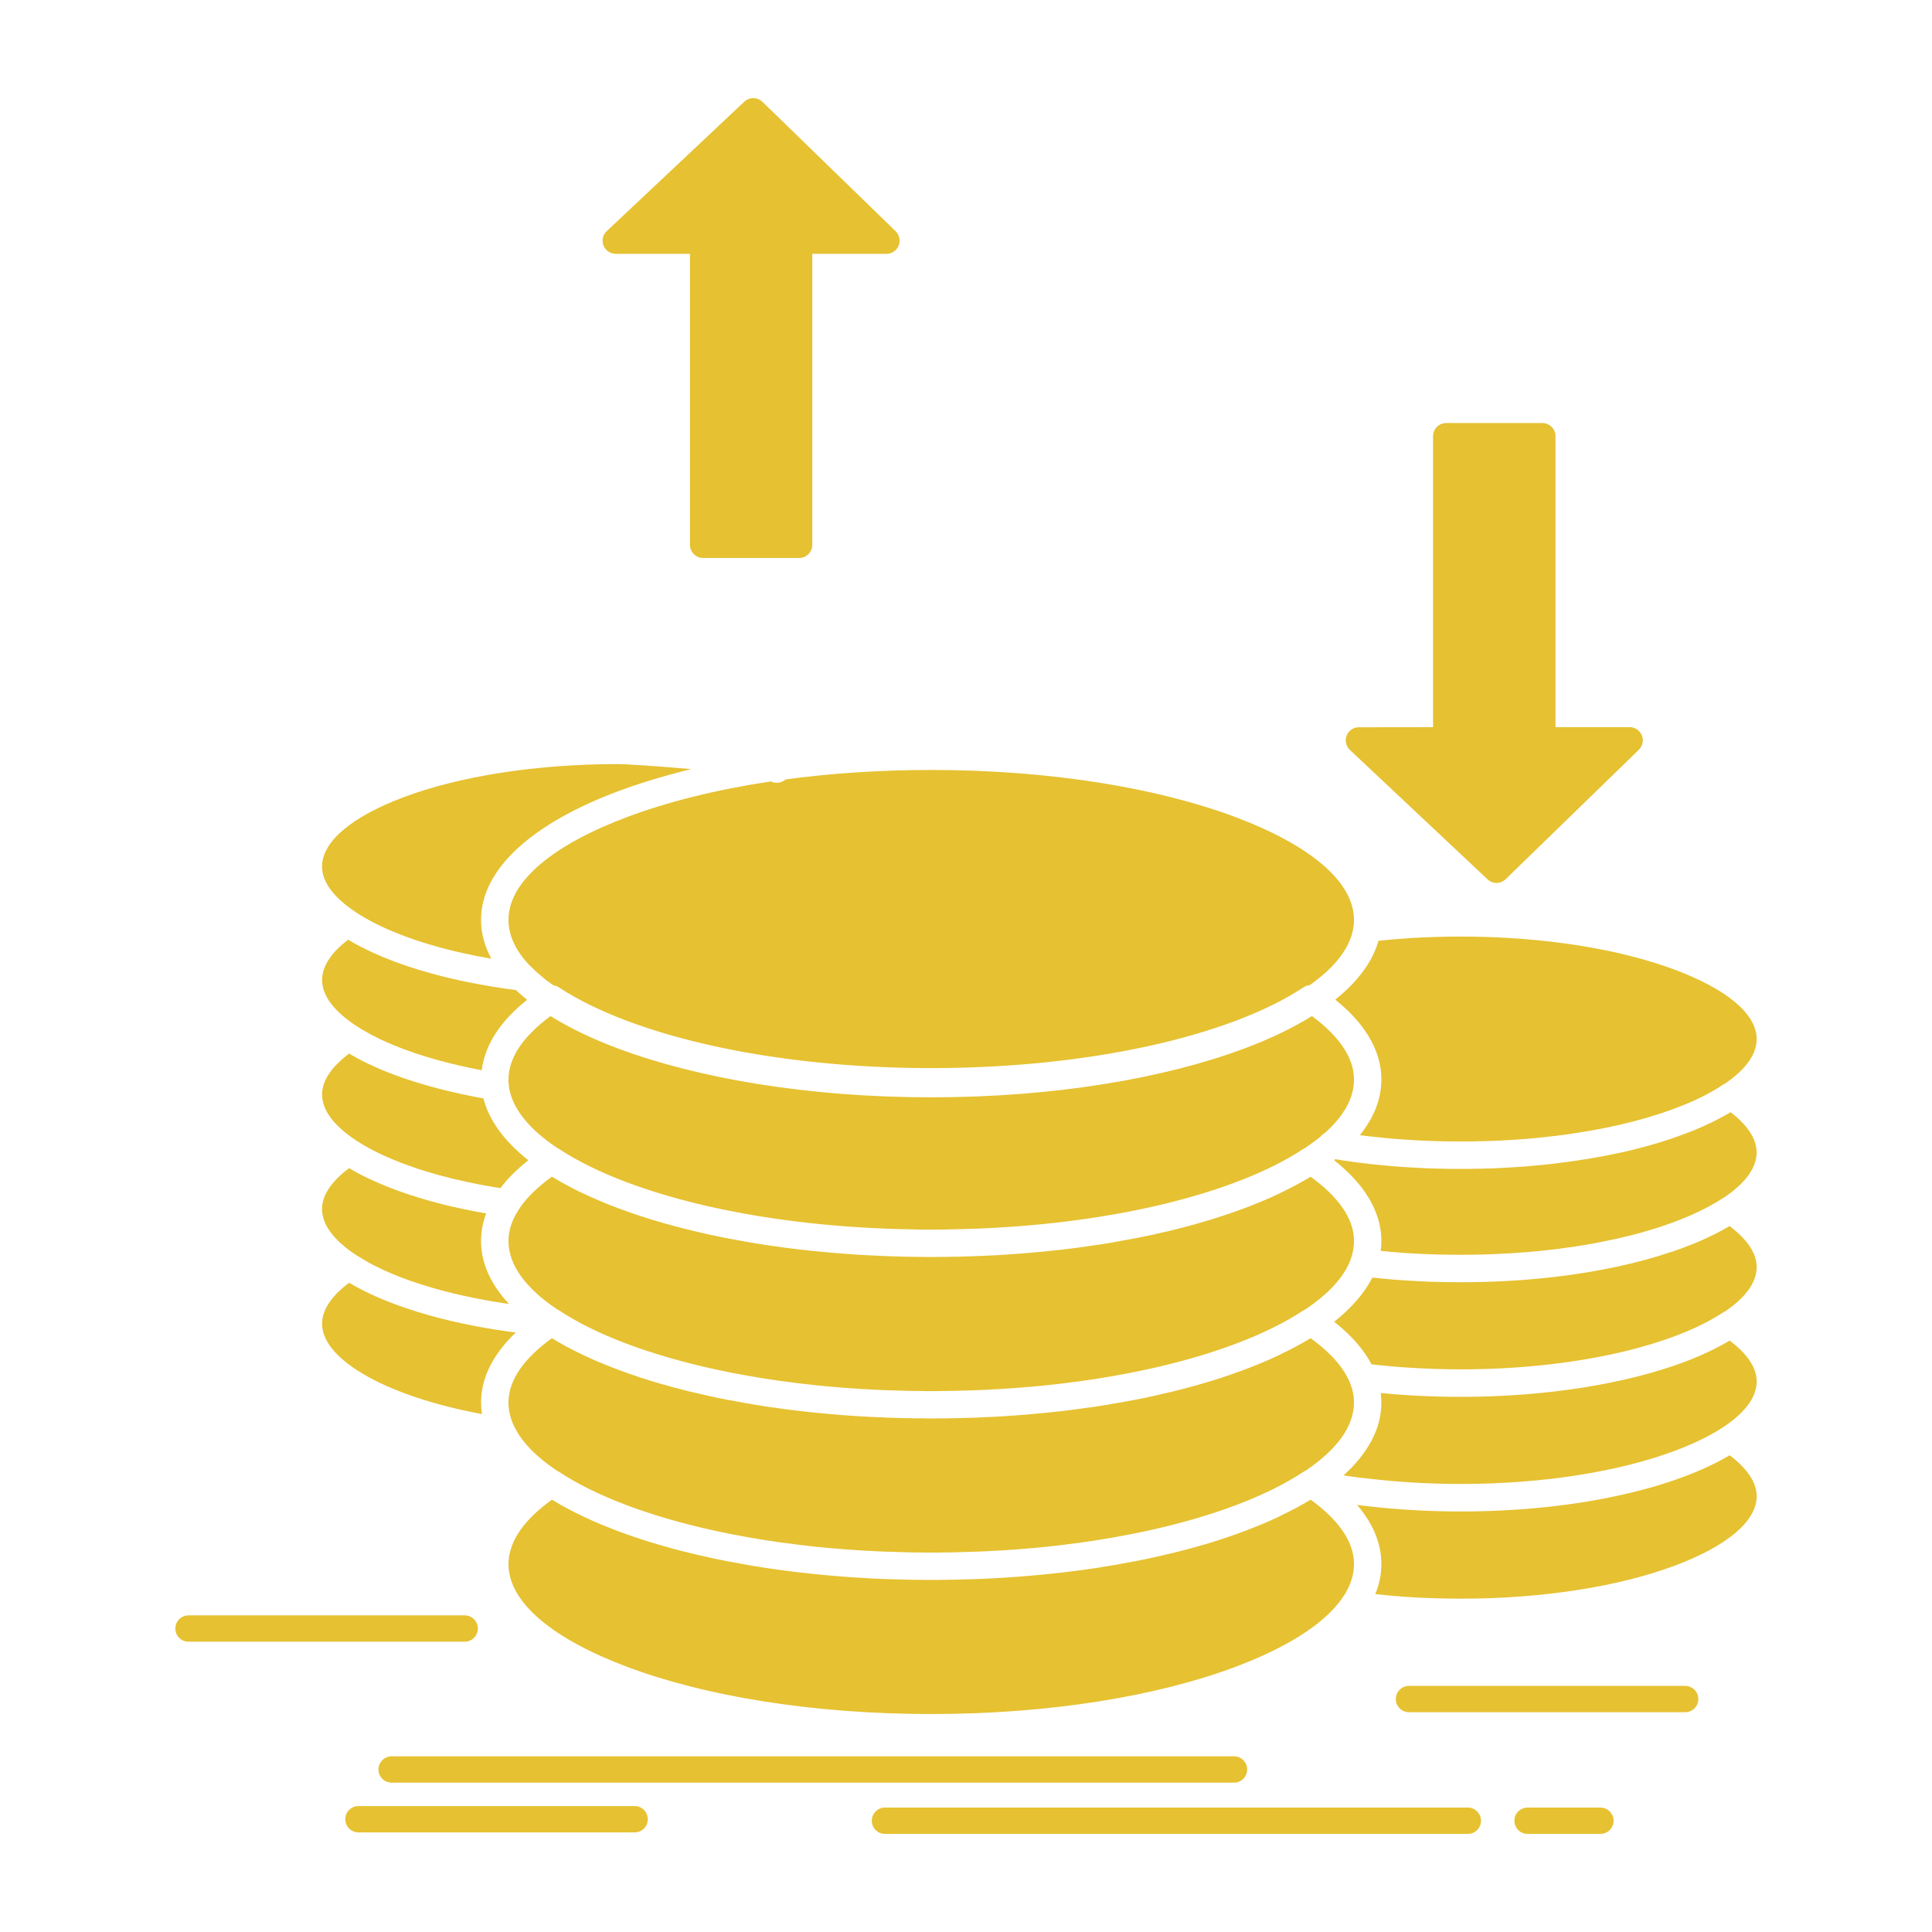 <svg height="512px" style="enable-background:new 0 0 512 512;" version="1.1" viewBox="0 0 512 512" width="512px" xml:space="preserve" xmlns="http://www.w3.org/2000/svg" xmlns:xlink="http://www.w3.org/1999/xlink"><g id="_x32_85_x2C__coins_x2C__finance_x2C__capital_x2C__gold_x2C__income"><g><path d="M135.995,377.411c0.142,0.255,0.256,0.511,0.371,0.766    c1.984,4.083,5.841,7.97,11.23,11.571c0.199,0.085,0.397,0.198,0.567,0.312c9.755,6.437,24.021,11.826,41.291,15.598    c5.729,1.248,11.797,2.325,18.122,3.204h0.142l3.488,0.455l0.34,0.056l0.567,0.058c1.758,0.198,3.546,0.425,5.361,0.596    l0.793,0.085h0.114l0.907,0.085l0.369,0.028l0.539,0.057l0.937,0.084l0.907,0.058l0.369,0.027l0.539,0.058l0.851,0.057    l0.084,0.028l0.937,0.057l0.369,0.028l0.539,0.028l0.851,0.057l0.084,0.028l0.937,0.057l0.396,0.028l0.539,0.029l0.879,0.056    h0.056l0.937,0.029l0.424,0.028l0.539,0.027l0.879,0.058h0.056l0.965,0.028l0.396,0.028l0.539,0.028l0.907,0.028h0.058    l0.963,0.028l0.426,0.028h0.511l0.935,0.028h0.028l0.965,0.028l0.453,0.028h0.511l0.936,0.028h0.03l0.963,0.028h0.482h0.511h0.963    l0,0l0.993,0.028h0.482h0.481h0.993h0.965h0.509h0.483l0.965-0.028h0.028h0.935h0.511h0.482l0.963-0.028h0.028l0.937-0.028h0.511    l0.453-0.028l0.965-0.028h0.028l0.935-0.028h0.51l0.455-0.028l0.935-0.028h0.057l0.909-0.028l0.538-0.028l0.425-0.028l0.936-0.028    h0.058l0.907-0.058l0.511-0.027l0.425-0.028l0.937-0.029h0.057l0.879-0.056l0.539-0.029l0.396-0.028l0.937-0.057l0.085-0.028    l0.851-0.057l0.539-0.028l0.396-0.028l0.907-0.057l0.086-0.028l0.851-0.057l0.539-0.058l0.368-0.027l0.936-0.058l0.086-0.028    l0.821-0.056l0.568-0.057l0.341-0.028l0.907-0.085h0.112l0.795-0.085l1.814-0.199h0.114l3.46-0.396l0.566-0.058l0.313-0.056    l3.517-0.455h0.112c6.354-0.879,12.394-1.956,18.151-3.204c17.242-3.771,31.537-9.161,41.264-15.598    c0.197-0.113,0.367-0.227,0.594-0.312c8.169-5.502,12.82-11.656,12.82-18.066c0-1.729-0.34-3.431-1.021-5.133l-0.027-0.084    l-0.029-0.029v-0.057l-0.057-0.085l0,0l-0.028-0.057v-0.028c-0.511-1.162-1.163-2.354-1.984-3.517    c-1.958-2.779-4.767-5.474-8.339-8.054c-2.354,1.418-4.906,2.807-7.658,4.111l-0.281,0.143l-0.567,0.283l-0.058,0.028    l-0.511,0.255l-0.425,0.17l-0.17,0.086l-0.596,0.255l-0.199,0.114l-0.396,0.17l-0.567,0.255h-0.028l-0.596,0.255l-0.341,0.17    l-0.255,0.086l-0.625,0.255l-0.111,0.057l-0.511,0.198l-0.511,0.228l-0.737,0.283l-0.284,0.114l-0.368,0.141l-0.625,0.256h-0.028    l-0.623,0.227l-0.426,0.17l-0.227,0.086l-0.652,0.255l-0.113,0.028l-0.538,0.198l-0.482,0.171l-0.171,0.057l-0.879,0.312    l-0.482,0.17l-0.539,0.198l-0.142,0.029l-0.681,0.227l-0.227,0.085l-1.078,0.368l-0.056,0.029    c-4.169,1.332-8.565,2.58-13.217,3.715l-0.312,0.057c-1.446,0.34-2.893,0.681-4.366,1.021l-1.646,0.34l-0.056,0.028l-2.411,0.481    l-0.112,0.029l-0.739,0.142l-0.511,0.085c-2.353,0.453-4.735,0.879-7.146,1.275l-0.624,0.086l-0.255,0.057l-0.879,0.142    l-0.17,0.028l-2.468,0.369h-0.2c-1.786,0.255-3.601,0.51-5.415,0.736l-0.681,0.086l-0.709,0.085l-3.885,0.425l-0.284,0.029    l-0.653,0.057l-0.736,0.085h-0.198l-0.907,0.085l-0.313,0.028l-1.418,0.142h-0.17l-0.936,0.085l-0.313,0.028l-0.624,0.057    L270.421,375l-0.142,0.029l-0.966,0.056l-0.34,0.028l-0.623,0.057l-0.823,0.029l-0.112,0.028l-0.965,0.057l-0.368,0.028    l-0.595,0.028l-0.852,0.057h-0.114l-0.963,0.057l-0.37,0.028l-0.595,0.028l-0.88,0.028h-0.084l-0.993,0.057l-0.396,0.029h-0.568    l-0.907,0.057h-0.085l-0.965,0.027l-0.425,0.028h-0.566l-0.937,0.028h-0.028l-0.993,0.029l-0.453,0.027h-0.539l-0.965,0.029    h-0.028h-0.993l-0.48,0.028h-0.511h-0.993l0,0h-1.021l-0.48,0.028h-0.511h-0.993h-1.021h-0.511l-0.48-0.028h-0.993h-0.028h-0.965    h-0.539l-0.482-0.028h-0.991h-0.028l-0.965-0.029h-0.539l-0.455-0.027l-0.963-0.029h-0.056l-0.937-0.028h-0.567l-0.425-0.028    l-0.965-0.027h-0.084l-0.909-0.057h-0.566l-0.396-0.029l-0.965-0.057h-0.112l-0.879-0.028l-0.566-0.028l-0.398-0.028l-0.963-0.057    h-0.114l-0.851-0.057l-0.595-0.028l-0.369-0.028l-0.965-0.057l-0.112-0.028l-0.823-0.029l-0.625-0.057l-0.339-0.028l-0.937-0.056    L223.173,375l-0.821-0.057l-0.625-0.057l-0.313-0.028l-0.935-0.085h-0.17l-1.417-0.142l-0.285-0.028l-0.935-0.085h-0.17    l-0.765-0.085l-0.653-0.057l-0.284-0.029l-3.885-0.425l-0.709-0.085l-0.653-0.086l-1.162-0.141l-0.226-0.029l-1.362-0.17    l-0.198-0.028l-2.497-0.368h-0.17l-2.495-0.369l-0.17-0.028l-0.879-0.142l-0.254-0.057l-0.597-0.086l-0.737-0.113    c-2.155-0.368-4.31-0.766-6.438-1.162l-0.509-0.085l-0.739-0.142l-0.084-0.029l-2.411-0.481l-0.084-0.028l-1.618-0.34    c-1.502-0.341-2.948-0.682-4.396-1.021l-0.311-0.057c-1.788-0.454-3.575-0.908-5.305-1.361l-0.227-0.086    c-1.532-0.396-3.006-0.85-4.48-1.275l-0.37-0.113l-0.709-0.227h-0.028l-0.681-0.228l-0.396-0.114l-0.313-0.112l-0.681-0.198    l-0.084-0.029l-0.625-0.198l-0.424-0.17l-0.255-0.085l-0.681-0.227l-0.142-0.029l-0.539-0.198l-0.483-0.17l-0.198-0.057    l-0.653-0.255l-0.17-0.057l-0.511-0.171l-0.511-0.198l-0.14-0.028l-0.653-0.255l-0.227-0.086l-0.426-0.17l-0.595-0.227h-0.058    l-0.623-0.256l-0.368-0.141l-0.256-0.114l-0.651-0.255l-0.114-0.028l-0.511-0.228l-0.482-0.198l-0.142-0.057l-0.595-0.255    l-0.254-0.086l-0.369-0.17l-0.597-0.255h-0.028l-0.567-0.255l-0.398-0.17l-0.198-0.114l-0.595-0.255l-0.142-0.086l-0.425-0.17    l-0.511-0.255l-0.086-0.028c-3.062-1.446-5.897-2.949-8.479-4.537c-3.573,2.58-6.41,5.274-8.367,8.054    c-2.041,2.921-3.148,5.927-3.148,8.989C134.748,373.639,135.174,375.539,135.995,377.411 M136.676,353.135l-0.369-0.057    l-0.227-0.028l-0.17-0.028l-0.369-0.028l-0.313-0.057h-0.056l-0.396-0.057l-0.37-0.057h-0.028l-0.34-0.057l-0.396-0.058h-0.084    l-0.285-0.057l-0.368-0.057l-0.198-0.027l-0.17-0.029l-0.396-0.057l-0.256-0.027l-0.114-0.029l-0.369-0.057l-0.34-0.057h-0.028    l-0.368-0.057l-0.369-0.057l-0.056-0.028l-0.313-0.028l-0.368-0.085h-0.143L129.19,352l-0.34-0.057l-0.228-0.027l-0.141-0.028    l-0.369-0.058l-0.312-0.057l-0.058-0.028l-0.369-0.057l-0.34-0.056l-0.028-0.029l-0.341-0.057l-0.368-0.057l-0.084-0.028    l-0.256-0.057l-0.369-0.057l-0.17-0.028l-0.198-0.029l-0.34-0.084l-0.254-0.057h-0.114l-0.34-0.086l-0.34-0.057l0,0l-0.369-0.084    l-0.34-0.086h-0.056l-0.313-0.057l-0.34-0.085l-0.114-0.028l-0.227-0.029l-0.567-0.141l-0.114-0.028l-0.369-0.058l-0.254-0.084    h-0.086l-0.34-0.086L120,350.157l0,0l-0.34-0.057l-0.34-0.085l-0.084-0.028l-0.254-0.057l-0.341-0.085l-0.142-0.028l-0.17-0.058    l-1.021-0.254l-0.284-0.058h-0.028l-0.991-0.255l-0.34-0.086l-0.114-0.057l-0.198-0.057l-0.34-0.084l-0.17-0.029l-0.795-0.227    l-0.651-0.17l-0.142-0.057l-1.164-0.341l-0.084-0.028l-2.071-0.624l-0.142-0.057l-1.872-0.595l0,0l-0.651-0.228l-0.086-0.028    l-1.446-0.51l-0.34-0.114l-0.056-0.028l-0.313-0.113l-0.312-0.113l-0.028-0.028l-0.369-0.114l-0.226-0.113l-0.114-0.027    l-0.34-0.143l-0.17-0.057l-0.198-0.057l-0.34-0.142l-0.084-0.057l-0.256-0.085l-0.34-0.143l0,0l-0.34-0.142l-0.283-0.113h-0.03    l-0.34-0.142l-0.198-0.085l-0.141-0.058l-0.313-0.141l-0.34-0.143l-0.312-0.142l-0.084-0.028l-0.256-0.113l-0.312-0.143l0,0    l-0.311-0.141l-0.256-0.114l-0.056-0.028l-0.34-0.17l-0.17-0.057l-0.142-0.085l-0.313-0.142l-0.112-0.057l-0.17-0.086    l-0.313-0.142l-0.114-0.056l-0.198-0.114l-0.312-0.142l-0.056-0.029l-0.227-0.112l-0.313-0.171h-0.028l-0.256-0.142l-0.282-0.142    l0,0l-0.285-0.17l-0.254-0.113l-0.058-0.029l-0.283-0.17l-0.198-0.113l-0.086-0.028l-0.284-0.17l-0.17-0.085l-0.112-0.057    l-0.256-0.17l-0.17-0.086l-0.112-0.057l-0.284-0.17l-0.112-0.057l-0.142-0.085c-2.185,1.616-3.915,3.317-5.135,5.048    c-1.332,1.9-2.041,3.857-2.041,5.785c0,4.935,4.452,9.756,12.053,14.01c7.544,4.197,18.007,7.656,30.315,9.954    c-0.143-0.993-0.227-2.014-0.227-3.063c0-4.594,1.56-8.989,4.481-13.158C133.273,356.68,134.862,354.865,136.676,353.135z     M102.021,314.227c-2.779-1.135-5.333-2.326-7.686-3.603l-1.814-1.049c-2.185,1.616-3.915,3.317-5.135,5.048    c-1.332,1.9-2.041,3.828-2.041,5.785c0,4.169,3.176,8.281,8.735,11.996l0.056,0.028l0.226,0.142    c1.021,0.652,2.099,1.305,3.234,1.957l0.112,0.057l0.17,0.086l0.256,0.141l0.056,0.029l0.284,0.142l0.084,0.057l0.198,0.113    l0.229,0.113l0.084,0.028l0.284,0.17l0.056,0.029l0.254,0.113l0.2,0.085l0.112,0.057l0.313,0.17h0.028l0.284,0.142l0.17,0.086    l0.142,0.056l0.311,0.171l0,0l0.34,0.142l0.198,0.085l0.114,0.057l0.313,0.143l0.112,0.056l0.228,0.085l0.283,0.143l0.058,0.027    l0.311,0.143l0.2,0.057l0.14,0.086l0.341,0.141l0.058,0.028l0.283,0.114l0.284,0.113l0.056,0.027l0.34,0.143l0.142,0.057    l0.227,0.085l0.34,0.142h0.028l0.341,0.143l0.228,0.084l0.112,0.029l0.369,0.142l0.086,0.057l0.282,0.085l0.313,0.113l0.028,0.028    l0.371,0.142l0.198,0.057l0.17,0.057l0.369,0.143l0.056,0.028l0.313,0.113l0.312,0.085l0.084,0.028l0.369,0.142l0.142,0.057    l0.226,0.057l0.398,0.143l0,0l0.396,0.113l0.227,0.085l0.142,0.057l0.396,0.114l0.086,0.027l0.311,0.113l0.34,0.086l0.058,0.027    l0.396,0.114l0.198,0.085l0.595,0.17h0.03l0.368,0.113l0.283,0.086l0.114,0.027l0.424,0.143l0.142,0.028l0.653,0.198l0,0    l0.425,0.113l0.256,0.057l0.028,0.028l0.254,0.057l0.284,0.085l0.114,0.029l0.142,0.028l0.283,0.085l0.256,0.057l0.028,0.028    l0.539,0.142l0.112,0.028l0.17,0.028l0.256,0.085l0.285,0.057l0,0l0.282,0.057l0.284,0.085l0.112,0.029l0.17,0.027l0.284,0.086    l0.254,0.057h0.03l0.283,0.085l0.284,0.057l0.112,0.028l0.17,0.029l0.284,0.084l0.256,0.057h0.028l0.283,0.057l0.284,0.086h0.142    l0.17,0.057l0.539,0.113h0.028l0.595,0.142l0.114,0.028l0.17,0.028l0.284,0.057l0.282,0.057h0.028l0.284,0.085l0.313,0.057    l0.112,0.029l0.17,0.027l0.285,0.057l0.284,0.057h0.028l0.313,0.057l0.283,0.058l0.114,0.028l0.198,0.028l0.284,0.057l0.283,0.057    h0.028l0.312,0.057l0.313,0.057l0.114,0.028l0.169,0.028l0.312,0.058l0.284,0.057h0.028l0.313,0.057l0.312,0.057l0.112,0.027    l0.198,0.029l0.284,0.057l0.285,0.028h0.028l0.313,0.057l0.311,0.057l0.114,0.028l0.198,0.028l0.312,0.057l0.283,0.028h0.03    l0.311,0.057l0.34,0.057l0.114,0.029l0.198,0.027l0.313,0.029l0.254,0.057h0.058l0.311,0.057l0.313,0.027l0.114,0.029l0.226,0.028    c-4.792-5.134-7.401-10.749-7.401-16.676c0-2.495,0.455-4.935,1.362-7.316l-0.228-0.028l-0.112-0.028l-0.341-0.058l-0.284-0.027    l-0.028-0.029l-0.341-0.057l-0.34-0.057l0,0l-0.34-0.057l-0.311-0.085h-0.086l-0.254-0.057l-0.313-0.057l-0.142-0.028    l-0.511-0.085l-0.198-0.057l-0.142-0.028l-0.567-0.086l-0.086-0.027l-0.311-0.086l-0.284-0.057h-0.056l-0.313-0.057l-0.312-0.085    h-0.028l-0.625-0.113l-0.056-0.028l-0.254-0.057l-0.313-0.057l-0.142-0.029l-0.17-0.057l-0.34-0.057l-0.17-0.057l-0.142-0.027    l-0.311-0.057l-0.228-0.058l-0.084-0.028l-0.313-0.057l-0.625-0.142l-0.311-0.085h-0.028l-1.504-0.369l-0.313-0.085l-1.191-0.312    l-0.282-0.086h-0.028l-0.284-0.084l-0.313-0.086h-0.028l-0.567-0.142l-0.086-0.028l-0.198-0.057l-0.313-0.085l-0.112-0.028    l-0.17-0.057l-0.597-0.17l-0.283-0.086l-0.226-0.057l-0.058-0.028l-0.283-0.085l-0.284-0.085l0,0l-0.284-0.085l-0.283-0.086    h-0.058l-0.254-0.084l-0.254-0.085l-0.114-0.028l-0.198-0.057l-0.256-0.086l-0.142-0.057l-0.14-0.057l-0.285-0.085l-0.17-0.057    l-0.114-0.028l-0.311-0.086l-0.198-0.056l-0.086-0.057l-0.313-0.085l-0.198-0.086l-0.084-0.027l-0.284-0.086l-0.227-0.085    l-0.086-0.028l-0.283-0.085l-0.2-0.085l-0.084-0.028l-0.313-0.085l-0.198-0.086l-0.084-0.027l-0.284-0.113l-0.198-0.057    l-0.086-0.029l-0.282-0.113l-0.198-0.085l-0.086-0.028l-0.283-0.085l-0.2-0.085l-0.084-0.029l-0.284-0.113l-1.105-0.425    l-0.198-0.085l-0.086-0.029l-0.255-0.113l-0.226-0.057l-0.058-0.027L102.021,314.227z M183.158,203.822    c-8.875-0.795-17.469-1.333-19.369-1.333c-22.234,0-42.312,3.347-56.776,8.763c-13.385,5.02-21.666,11.57-21.666,18.406    c0,4.14,3.176,8.225,8.735,11.939l0.056,0.057l0.056,0.057l0.17,0.085l0.17,0.112l0.058,0.029l0.227,0.142l0.056,0.057    c1.248,0.794,2.637,1.589,4.113,2.354c4.31,2.211,9.442,4.225,15.257,5.927l0.254,0.085h0.056l0.625,0.17l0.084,0.029l0.256,0.084    l0.254,0.057l0.028,0.029l0.228,0.057l0.255,0.057l0.142,0.057l0.114,0.028l0.254,0.057l0.256,0.085h0.028l0.254,0.057    l0.795,0.227l0.226,0.057h0.028l0.256,0.057l0.821,0.199l0.17,0.057l0.086,0.028l0.282,0.057l0.256,0.057l0.028,0.028l0.254,0.057    l0.256,0.057l0.17,0.029l0.112,0.027l0.284,0.086l0.256,0.057l0,0l0.283,0.057l0.284,0.057l0.112,0.027l0.17,0.029l0.256,0.085    l0.227,0.028l0.056,0.028l0.284,0.058l0.284,0.057l0.056,0.027l0.226,0.028l0.285,0.057l0.17,0.058h0.114l0.282,0.057l0.285,0.084    l0,0l0.282,0.057l0.284,0.057l0.143,0.029l0.142,0.028l0.282,0.057l0.256,0.057h0.028l0.283,0.058l0.284,0.056h0.114l0.198,0.028    l0.282,0.057l0.229,0.057h0.056l0.284,0.057l0.312,0.057l0.057,0.029l0.226,0.027l0.284,0.057l0.198,0.029l0.114,0.028    l0.283,0.057l0.284,0.028l0.028,0.028l0.284,0.028c-1.788-3.289-2.723-6.721-2.723-10.266c0-13.642,13.868-25.666,36.244-34.061    C169.63,207.509,176.153,205.553,183.158,203.822z M383.264,112.107h25.467c1.929,0,3.489,1.56,3.489,3.488v77.109h19.652    c1.929,0,3.489,1.588,3.489,3.488c0,1.078-0.483,2.014-1.22,2.666l-35.138,34.145c-1.333,1.305-3.46,1.305-4.793,0.029    l-36.471-34.287c-1.391-1.334-1.475-3.518-0.141-4.936c0.679-0.709,1.588-1.077,2.523-1.077l19.652-0.028v-77.109    C379.775,113.667,381.336,112.107,383.264,112.107z M211.772,147.869h-25.438c-1.929,0-3.487-1.561-3.487-3.488V67.271h-19.683    c-0.907-0.029-1.842-0.369-2.523-1.106c-1.304-1.39-1.248-3.602,0.142-4.906l36.471-34.315c1.332-1.275,3.459-1.248,4.792,0.029    l35.137,34.145c0.737,0.652,1.219,1.616,1.219,2.666c0,1.928-1.56,3.488-3.488,3.488h-19.653v77.109    C215.261,146.309,213.701,147.869,211.772,147.869z M355.671,277.104c-1.9-2.694-4.596-5.332-7.999-7.828    c-5.076,3.148-11.06,6.041-17.838,8.564c-21.326,7.998-50.707,12.961-83.037,12.961c-32.358,0-61.739-4.963-83.065-12.961    c-6.778-2.523-12.762-5.416-17.838-8.564c-3.375,2.496-6.098,5.134-7.999,7.828c-2.041,2.921-3.148,5.927-3.148,8.99    c0,0.453,0.03,0.907,0.086,1.332v0.057v0.029v0.027v0.057l0,0v0.086c0.709,5.842,5.247,11.457,12.791,16.505    c0.198,0.085,0.425,0.198,0.595,0.341c9.729,6.381,23.993,11.77,41.207,15.541c15.512,3.375,33.379,5.445,52.465,5.729    l0.482,0.028h0.511l1.957,0.028h0.482h0.481h0.993h0.965h0.509h0.483l1.928-0.028h0.511l0.482-0.028    c19.086-0.283,36.952-2.354,52.465-5.729c17.242-3.771,31.537-9.16,41.264-15.598c0.197-0.114,0.367-0.228,0.566-0.313    c1.476-0.992,2.836-1.984,4.085-3.034l0.056-0.057l0,0l0.057-0.058v-0.027l0.058-0.057l0,0l0.056-0.057l0,0l0.057-0.057l0,0    l0.086-0.058v-0.028l0.057-0.028v-0.028l0.056-0.028v-0.028l0.058-0.029v-0.027l0.085-0.028V300.5l0.056-0.028l0,0l0.086-0.057    l0,0l0.057-0.058l0,0l0.086-0.027v-0.029l0.057-0.027l0,0l0.086-0.057l0,0h0.027c4.963-4.425,7.686-9.189,7.686-14.123    C358.818,283.03,357.74,280.024,355.671,277.104z M146.631,261.108c0.567,0.085,1.105,0.284,1.588,0.624    c9.729,6.381,23.993,11.77,41.207,15.541c16.817,3.658,36.415,5.785,57.372,5.785c20.928,0,40.526-2.127,57.343-5.785    c17.242-3.771,31.537-9.16,41.264-15.598c0.51-0.34,1.105-0.539,1.674-0.596c6.721-4.736,10.804-9.954,11.599-15.371l0,0l0,0    l0.028-0.198v-0.085l0.027-0.085c0.057-0.511,0.086-1.021,0.086-1.56c0-10.295-12.053-19.994-31.508-27.282    c-20.532-7.686-49.005-12.45-80.513-12.45c-13.556,0-26.516,0.879-38.542,2.496c-0.254,0.198-0.539,0.396-0.849,0.539    c-1.021,0.51-2.185,0.482-3.12,0c-14.378,2.154-27.283,5.388-38.031,9.415c-19.455,7.288-31.508,16.987-31.508,27.282    c0,4.197,1.986,8.281,5.673,12.138c0.226,0.169,0.424,0.34,0.623,0.567h0.028l0.03,0.057l0,0c0.907,0.907,1.957,1.814,3.062,2.723    l0.086,0.084C145.015,259.945,145.808,260.541,146.631,261.108z M127.659,283.626c0.454-3.716,1.928-7.288,4.311-10.692    c1.957-2.778,4.536-5.444,7.714-7.969l-0.086-0.084c-1.021-0.823-1.984-1.674-2.892-2.525l-0.398-0.027l-0.056-0.028l-0.455-0.057    l-0.254-0.028l-0.17-0.029l-0.455-0.057l-0.17-0.027l-0.282-0.029l-0.427-0.057l-0.084-0.027l-0.369-0.057l-0.398-0.058h-0.028    l-0.453-0.057l-0.313-0.057l-0.114-0.028l-0.424-0.057l-0.227-0.028l-0.228-0.028l-0.425-0.086h-0.114l-0.313-0.057l-0.425-0.084    h-0.028l-0.426-0.057l-0.339-0.086h-0.086l-0.425-0.085l-0.256-0.028l-0.17-0.028l-0.425-0.085l-0.142-0.028l-0.284-0.057    l-0.425-0.057l-0.056-0.028l-0.37-0.057l-0.369-0.086h-0.028l-0.425-0.084l-0.284-0.029l-0.142-0.027l-0.396-0.086l-0.198-0.057    l-0.227-0.028l-0.426-0.085l-0.084-0.028l-0.312-0.057l-0.425-0.085l0,0l-0.709-0.17h-0.114l-0.396-0.086l-0.228-0.057    l-0.17-0.028l-0.396-0.085l-0.142-0.057l-0.282-0.057l-0.398-0.085h-0.028l-0.368-0.085l-0.341-0.086h-0.056l-0.396-0.113    l-0.256-0.057l-0.143-0.028l-0.396-0.085l-0.142-0.057l-0.254-0.057l-0.767-0.17l-0.369-0.113h-0.028l-0.396-0.086l-0.256-0.085    l-0.112-0.028l-0.397-0.085l-0.17-0.056l-0.2-0.058l-0.396-0.113l-0.084-0.028l-0.681-0.17l0,0l-0.369-0.114l-0.737-0.198    l-0.2-0.057l-0.17-0.057l-1.105-0.313l-0.056-0.027l-1.049-0.313l-0.653-0.198l-0.198-0.085l-0.483-0.143l-0.17-0.057    l-0.142-0.027c-1.53-0.512-3.034-1.021-4.452-1.561l-0.254-0.085l-0.058-0.028l-0.511-0.199l-0.112-0.057l-0.284-0.113    l-1.22-0.482l-0.084-0.027l-0.198-0.086l-0.371-0.141l-0.226-0.086l-0.283-0.142l-0.058-0.028l-0.227-0.085l-0.284-0.114    l-0.028-0.027l-0.254-0.113l-0.284-0.114l0,0l-0.284-0.142l-0.254-0.113h-0.028l-0.284-0.143l-0.227-0.084l-0.056-0.028    l-0.284-0.143l-0.17-0.085l-0.084-0.027l-0.284-0.143l-0.142-0.057l-0.142-0.057l-0.254-0.142l-0.114-0.057l-0.17-0.058    l-0.254-0.141l-0.086-0.057l-0.17-0.086l-0.283-0.113l-0.058-0.057l-0.199-0.085l-0.254-0.142h-0.028l-0.228-0.113l-0.254-0.143    l-0.028-0.028l-0.228-0.113l-0.254-0.142h-0.028l-0.226-0.113l-0.256-0.143l-0.028-0.027l-0.455-0.256l-0.028-0.028l-0.453-0.255    l-0.058-0.029l-0.198-0.113l-0.226-0.142h-0.028l-0.198-0.113l-0.256-0.142c-2.071,1.588-3.743,3.232-4.907,4.935    c-1.275,1.872-1.984,3.772-1.984,5.7c0,4.197,3.204,8.309,8.848,12.053l0.058,0.028l0.056,0.057h0.028l0.028,0.028l0.198,0.142    l0.086,0.028l0.112,0.086l0.2,0.113v0.027l0.198,0.114l0.112,0.057l0.086,0.057l0.227,0.142h0.028l0.17,0.113l0.142,0.086    l0.056,0.057l0.2,0.113l0.084,0.028l0.142,0.085l0.198,0.113v0.028l0.227,0.113l0.114,0.058l0.084,0.057l0.228,0.141l0.084,0.029    l0.142,0.085l0.226,0.113l0.028,0.028l0.17,0.113l0.229,0.113l0.226,0.113l0.198,0.113h0.028l0.228,0.143l0.17,0.057l0.056,0.057    l0.254,0.113l0.086,0.057l0.142,0.057l0.226,0.113l0.056,0.029l0.199,0.113l0.228,0.113h0.028l0.198,0.113l0.227,0.113h0.028    l0.256,0.113l0.17,0.086l0.056,0.027l0.256,0.114l0.141,0.057l0.114,0.057l0.227,0.113l0.114,0.057l0.142,0.058l0.254,0.113    l0.058,0.027l0.199,0.086l0.254,0.113l0,0l0.256,0.113l0.227,0.085l0.028,0.028l0.285,0.113l0.17,0.057l0.084,0.057l0.256,0.113    l0.112,0.029l0.142,0.085l0.285,0.085l0.084,0.027l0.17,0.086l0.284,0.113h0.028l0.227,0.113l0.256,0.085l0.028,0.028l0.283,0.086    l0.2,0.084l0.056,0.029l0.285,0.113l0.14,0.057l0.142,0.028l0.284,0.114l0.084,0.056l0.198,0.057l0.284,0.114h0.028l0.256,0.084    l0.283,0.113l0,0l0.284,0.086l0.227,0.085l0.056,0.028l0.312,0.113l0.142,0.057l0.143,0.028l0.282,0.114l0.114,0.027l0.17,0.057    l0.625,0.199l0.282,0.113l0,0l0.313,0.085l0.227,0.085l0.368,0.113l0.2,0.057l0.112,0.029l0.313,0.113l0.114,0.028l0.198,0.057    l0.313,0.113h0.056l0.254,0.085l0.625,0.199l0.227,0.057l0.114,0.027l0.312,0.086l0.17,0.057l0.14,0.028l0.313,0.113l0.114,0.028    l0.226,0.057l0.313,0.085h0.028l0.285,0.085l0.311,0.086h0.03l0.311,0.084l0.256,0.057l0.084,0.029l0.34,0.085l0.142,0.056    l0.17,0.058l0.34,0.085h0.084l0.256,0.057l0.313,0.113h0.028l0.312,0.057l0.311,0.086l0.03,0.027l0.339,0.057l0.228,0.058    l0.112,0.028l0.34,0.084l0.17,0.029l0.17,0.057l0.34,0.085h0.086l0.254,0.085l0.34,0.057l0.028,0.028l0.34,0.058l0.284,0.057    l0.056,0.027l0.34,0.086l0.227,0.027l0.482,0.114l0.142,0.028l0.198,0.057l0.369,0.057l0.058,0.028l0.283,0.057l0.369,0.057l0,0    l0.34,0.085l0.284,0.057l0.084,0.029l1.077,0.198l0.142,0.028L127.659,283.626z M140.022,307.477    c-6.294-4.963-10.407-10.494-11.91-16.393c-6.494-1.162-12.564-2.637-18.009-4.338l-0.34-0.114h-0.028l-0.058-0.028h-0.028    l-0.056-0.028h-0.028l-0.056-0.028h-0.058l-0.028-0.028h-0.028l-0.056-0.028h-0.03l-0.056-0.028h-0.056l-0.028-0.028h-0.058    l-0.028-0.029h-0.028l-0.056-0.027h-0.03h-0.056l-0.056-0.028h-0.028l-0.03-0.028l-0.056-0.028h-0.028l-0.084-0.028h-0.058    l-0.084-0.028l-0.028-0.028h-0.058l-0.028-0.029h-0.056l-0.028-0.027h-0.058l-0.028-0.029h-0.056l-0.028-0.027h-0.058    l-0.028-0.029h-0.056l-0.028-0.027h-0.058l-0.028-0.029h-0.028h-0.028l-0.028-0.027h-0.058l-0.028-0.029h-0.056l-0.028-0.028    h-0.028l-0.058-0.028h-0.028l-0.056-0.028h-0.028l-0.058-0.028h-0.028l-0.056-0.028h-0.028l-0.058-0.028h-0.028l-0.056-0.029    h-0.028l-0.03-0.027l-0.198-0.057l-0.084-0.028l-0.285-0.085l-0.198-0.086l-0.056-0.027l-1.588-0.568h-0.028l-0.229-0.113    l-0.282-0.084l-0.03-0.029l-0.227-0.085l-0.254-0.085l-0.058-0.028l-0.198-0.085l-0.254-0.085l-0.086-0.028l-0.17-0.086    l-0.255-0.084l-0.114-0.057l-0.142-0.057l-0.254-0.114l-0.114-0.028l-0.14-0.057l-0.256-0.113l-0.142-0.057l-0.084-0.028    l-0.256-0.114l-0.17-0.057l-0.084-0.056l-0.226-0.085l-0.2-0.086l-0.056-0.028l-0.254-0.113l-0.228-0.113l-0.254-0.114    l-0.198-0.084h-0.028l-0.256-0.113l-0.199-0.114h-0.028l-0.227-0.112c-1.9-0.852-3.659-1.759-5.274-2.695l-0.879-0.482    c-2.156,1.617-3.887,3.318-5.106,5.049c-1.332,1.9-2.041,3.828-2.041,5.785c0,4.197,3.204,8.31,8.848,12.053l0,0l0.058,0.057    l0.112,0.057l0.625,0.426h0.028l0.425,0.255l0.198,0.142l0.228,0.113l0.142,0.113l0.084,0.029l0.226,0.142l0.058,0.028l0.17,0.085    l0.17,0.113l0.028,0.028l0.254,0.143l0.086,0.027l0.142,0.086l0.198,0.113l0.028,0.028l0.227,0.113l0.114,0.085l0.143,0.057    l0.226,0.113l0.056,0.057l0.17,0.086l0.51,0.255l0.17,0.113h0.056l0.058,0.028l0.935,0.482l0.254,0.113l0.058,0.028l0.226,0.114    l0.227,0.113h0.03l0.254,0.141l0.17,0.058l0.34,0.169l0.114,0.058l0.17,0.057l0.254,0.142l0.056,0.029l0.228,0.084l0.255,0.114    l0,0l0.284,0.112l0.198,0.086l0.056,0.028l0.284,0.142l0.567,0.227l0.056,0.029l0.228,0.085l1.814,0.737l0.198,0.057    c0.879,0.34,1.786,0.68,2.723,0.992l0.254,0.113h0.028l0.313,0.113l0.963,0.313l0.312,0.113h0.058l0.254,0.085l0.595,0.198    l0.284,0.086l0,0l0.313,0.085l0.254,0.113h0.058l0.282,0.085l0.256,0.085h0.056l1.532,0.454l0.17,0.057l0.142,0.027l0.453,0.143    l0.17,0.028l0.313,0.114l0.112,0.027l0.2,0.057l0.311,0.057l0.086,0.029l0.227,0.085l0.313,0.085h0.084l0.256,0.057l0.313,0.085    l0.028,0.028l0.283,0.057l1.305,0.341l0.283,0.057l0.058,0.028l0.991,0.227l0.228,0.057l0.084,0.028l0.34,0.057l0.198,0.057    l0.142,0.028l0.34,0.086l0.17,0.027l0.17,0.029l0.341,0.084l0.142,0.029l0.198,0.057l0.34,0.057l0.112,0.028l0.228,0.057    l0.34,0.057l0.084,0.028l0.256,0.057l0.34,0.085h0.056l0.284,0.058l0.339,0.057l0.03,0.027l0.34,0.057l0.34,0.057l0,0l0.339,0.086    l0.312,0.057h0.058l0.338,0.085l0.285,0.028l0.086,0.028l0.34,0.057l0.254,0.057l0.455,0.085l0.226,0.029l0.142,0.027l0.341,0.057    l0.198,0.029l0.17,0.027l0.369,0.086l0.17,0.027l0.17,0.029l0.369,0.057l0.142,0.028l0.227,0.028l0.368,0.057l0.114,0.028    l0.254,0.028l0.369,0.057C134.549,312.298,137.044,309.83,140.022,307.477z M246.797,333.113L246.797,333.113L246.797,333.113    h-1.021l-1.984-0.028h-0.028h-0.993l-2.978-0.057h-0.539L238.799,333l-1.956-0.057h-0.567l-0.425-0.029l-1.958-0.084h-0.566    l-0.396-0.029l-0.965-0.056l-1.957-0.085l-0.963-0.058h-0.114l-0.851-0.057l-0.595-0.028l-0.369-0.027l-0.965-0.058l-0.112-0.028    l-0.823-0.057l-0.625-0.028l-0.339-0.028l-0.937-0.086h-0.142l-0.821-0.057l-0.625-0.056l-0.313-0.028l-0.935-0.086h-0.17    l-0.765-0.085l-0.653-0.056l-0.285-0.029l-0.935-0.085h-0.17l-0.765-0.085l-0.653-0.057l-0.284-0.029l-0.907-0.112h-0.199    l-0.737-0.085l-0.653-0.086l-0.254-0.028l-0.937-0.085l-0.198-0.027l-0.709-0.086l-0.653-0.085l-0.254-0.028l-0.907-0.113    l-0.226-0.028l-0.681-0.085l-0.681-0.086l-1.107-0.17l-0.226-0.028l-0.653-0.085l-0.709-0.113h-0.198l-0.879-0.142l-0.254-0.028    l-0.625-0.113l-0.709-0.086l-0.17-0.027l-0.879-0.143l-0.254-0.057l-0.625-0.085l-0.709-0.113l-0.142-0.028l-0.879-0.143    l-0.282-0.057l-1.278-0.227l-0.14-0.028l-3.404-0.624l-0.313-0.057l-0.509-0.084l-0.739-0.143l-0.112-0.028    c-1.362-0.284-2.751-0.567-4.113-0.851c-1.304-0.283-2.609-0.596-3.913-0.908l-0.454-0.113c-1.588-0.369-3.148-0.766-4.678-1.191    l-0.198-0.027l-0.739-0.228l-0.227-0.057l-0.511-0.142l-0.623-0.17l-0.114-0.029l-0.737-0.198l-0.285-0.085l-0.424-0.142    l-0.681-0.198h-0.056l-0.708-0.227l-0.341-0.086l-0.37-0.113l-0.709-0.227h-0.028l-0.681-0.227l-0.396-0.114l-0.313-0.112    l-0.681-0.229h-0.084c-2.127-0.709-4.198-1.445-6.21-2.184c-3.376-1.275-6.58-2.637-9.558-4.055l-0.284-0.142l-0.282-0.114    l-0.567-0.283l-0.058-0.028l-0.48-0.255l-0.427-0.199l-0.142-0.084l-0.539-0.284l-0.198-0.085l-0.34-0.199l-0.539-0.283l0,0    l-0.51-0.283l-0.341-0.17c-1.105-0.625-2.183-1.221-3.204-1.873c-3.573,2.582-6.41,5.275-8.367,8.084l-0.396,0.595l-0.056,0.058    v0.027l0,0l-0.028,0.057l0,0l-0.114,0.143l-0.028,0.085l0,0l-0.058,0.085c-1.616,2.58-2.467,5.246-2.467,7.94    c0,6.409,4.652,12.563,12.848,18.065c0.199,0.084,0.397,0.198,0.567,0.312c9.755,6.438,24.021,11.826,41.291,15.598    c5.729,1.248,11.797,2.325,18.122,3.205h0.142l3.488,0.453l0.34,0.058l0.567,0.057c1.758,0.197,3.546,0.396,5.361,0.596    l0.793,0.057l0.114,0.027l0.907,0.086l0.369,0.027l0.539,0.057l0.937,0.058l0.907,0.085l0.369,0.028l0.539,0.057l0.851,0.057    h0.084l0.937,0.085l0.369,0.028l0.539,0.028l0.851,0.057h0.084l0.937,0.086h0.396l0.539,0.057l0.879,0.027h0.056l0.937,0.057    l0.424,0.029l0.539,0.028l0.879,0.057h0.056l0.965,0.028l0.396,0.028l0.539,0.028l0.907,0.028h0.058l0.963,0.028l0.426,0.028    h0.511l0.935,0.028h0.028l0.965,0.028l0.453,0.028h0.511l0.936,0.028h0.03h0.963l0.482,0.028h0.511h0.963l0,0l0.993,0.029h0.482    h0.481h0.993h0.965h0.509h0.483l0.965-0.029h0.028h0.935h0.511l0.482-0.028h0.963h0.028l0.937-0.028h0.511l0.453-0.028    l0.965-0.028h0.028l0.935-0.028h0.51l0.455-0.028l0.935-0.028h0.057l0.909-0.028l0.538-0.028l0.425-0.028l0.936-0.028h0.058    l0.907-0.057l0.511-0.028l0.425-0.029l0.937-0.057h0.057l0.879-0.027l0.539-0.057h0.396l0.937-0.086h0.085l0.851-0.057    l0.539-0.028l0.396-0.028l0.907-0.085h0.086l0.851-0.057l0.539-0.057l0.368-0.028l0.936-0.085h0.086l0.821-0.058l0.568-0.057    l0.341-0.027l0.907-0.086l0.112-0.027l0.795-0.057l1.814-0.199h0.114l3.46-0.396l0.566-0.057l0.313-0.058l3.517-0.453h0.112    c6.354-0.88,12.394-1.957,18.151-3.205c17.242-3.771,31.537-9.16,41.264-15.598c0.197-0.113,0.367-0.228,0.594-0.312    c6.042-4.056,10.153-8.48,11.912-13.103l0,0l0,0v-0.057v-0.057l0,0l0.027-0.057l0,0v-0.028l0,0l0.03-0.057v-0.029v-0.027    l0.028-0.057l0,0l0.027-0.029v-0.057l0,0l0.028-0.057v-0.028l0,0l0.028-0.057v-0.028l0.027-0.028v-0.028l0.03-0.028v-0.028    l0.028-0.057c0.425-1.361,0.652-2.751,0.652-4.169c0-3.063-1.078-6.069-3.147-8.989c-1.958-2.78-4.794-5.502-8.339-8.055    c-2.354,1.418-4.906,2.808-7.658,4.112l-0.281,0.142l-0.567,0.283l-0.058,0.029l-0.511,0.227l-0.425,0.198l-0.17,0.085    l-0.567,0.256l-0.228,0.113l-0.369,0.17l-0.595,0.255l0,0l-0.624,0.255l-0.341,0.171l-0.255,0.085l-0.625,0.255l-0.111,0.058    l-0.511,0.197l-0.511,0.228l-0.114,0.028l-0.623,0.256l-0.284,0.113l-0.34,0.142l-0.653,0.255h-0.028l-0.623,0.227l-0.426,0.17    l-0.198,0.086l-0.681,0.255l-0.113,0.028l-0.538,0.199l-0.482,0.17l-0.171,0.057l-0.68,0.255l-0.199,0.058l-0.454,0.17    l-0.567,0.197l-0.113,0.029l-0.68,0.227l-0.256,0.086l-0.455,0.141l-0.623,0.227h-0.056l-2.099,0.682l0,0l-0.709,0.227    l-0.398,0.113l-0.311,0.086c-4.537,1.389-9.359,2.608-14.378,3.715c-1.362,0.283-2.724,0.566-4.113,0.851l-0.112,0.028    l-1.25,0.227l-0.311,0.057l-3.404,0.624l-0.112,0.028l-1.306,0.227l-0.282,0.057l-0.879,0.143l-0.143,0.028l-0.709,0.113    l-0.624,0.085l-0.255,0.057l-0.879,0.143l-0.17,0.027l-0.709,0.086l-0.625,0.113l-0.254,0.028l-1.08,0.142l-0.679,0.113    l-0.681,0.085l-0.229,0.028l-1.105,0.17l-0.681,0.086l-0.681,0.085l-0.227,0.028l-0.907,0.113l-0.227,0.028l-0.681,0.085    l-0.709,0.086l-0.198,0.027l-0.909,0.085l-0.282,0.028l-0.652,0.086l-0.737,0.085h-0.17l-0.936,0.112l-0.284,0.029l-0.653,0.057    l-0.736,0.085h-0.171l-0.935,0.085l-0.313,0.029l-0.625,0.056l-0.793,0.085h-0.142l-0.964,0.086l-0.313,0.028l-0.624,0.056    l-0.794,0.057h-0.142l-0.966,0.086l-0.34,0.028l-0.595,0.028l-0.852,0.057l-0.112,0.028l-0.965,0.058l-0.368,0.027l-0.595,0.028    l-0.852,0.057h-0.114l-0.963,0.058l-1.929,0.085l-0.993,0.056l-0.396,0.029h-0.568l-1.957,0.084l-0.425,0.029h-0.566L254.766,333    l-0.453,0.028h-0.539l-2.978,0.057h-0.993l0,0l-2.013,0.028H246.797z M353.912,307.192l-0.34,0.284    c3.288,2.609,6.012,5.388,8.024,8.252c2.921,4.17,4.481,8.564,4.481,13.159c0,0.88-0.057,1.759-0.17,2.609h0.142l0.028,0.028    h0.084l0.285,0.027h0.027h0.086l0.084,0.029h0.057h0.113h0.029l0.113,0.028h0.084h0.03l0.141,0.028h0.03h0.084h0.113h0.028    l0.142,0.028l0,0h0.113l0.086,0.028h0.056h0.114h0.028l0.114,0.028h0.111h0.143h0.028l0.114,0.028h0.084h0.027l0.143,0.029l0,0    h0.114h0.084l0.058,0.027h0.143l0,0h0.112h0.086l0.056,0.029h0.255l0.086,0.027h0.028h0.143h0.027l0.114,0.028h0.056h0.057h0.143    l0,0l0.51,0.057h0.086l0.311,0.028h0.086l0.313,0.029h0.085h0.17v0.027h0.142h0.057h0.086h0.112l0,0l0.142,0.029h0.057h0.086    h0.114l0,0l0.141,0.028h0.058h0.057h0.142l0,0l0.142,0.028h0.057h0.057h0.142l0,0l0.143,0.027h0.056h0.059h0.14l0,0h0.143h0.056    l0.059,0.029h0.142l0,0h0.171h0.027l0.17,0.027h0.028h0.171l0,0h0.197v0.029h0.199l0,0h0.17h0.027h0.171l0.028,0.027h0.17h0.028    h0.17l0,0l0.2,0.029l0,0h0.198l0,0h0.198l0,0l0.369,0.028h0.027h0.17h0.028l0.171,0.028h0.027h0.17h0.03h0.169l0,0h0.199v0.028    h0.199l0,0h0.197l0,0h0.199l0,0l0.197,0.028l0,0h0.396l0,0h0.201l0,0l0.594,0.028l0,0h0.396l0.029,0.028h0.368h0.03h0.17h0.027    l0.596,0.029l0,0h0.197l0,0c1.759,0.027,3.518,0.056,5.305,0.056c6.238,0,12.309-0.255,18.15-0.765h0.056l0.568-0.058l0.396-0.028    l0.255-0.028l0.652-0.057h0.057l0.566-0.058l0.398-0.056l0.255-0.028l0.624-0.057h0.084l0.539-0.057l0.398-0.058l0.255-0.028    l0.624-0.057l0.084-0.027l0.539-0.057l0.396-0.029l0.229-0.028l0.623-0.085h0.086l0.538-0.085l0.396-0.057l0.227-0.028    l0.597-0.085h0.084l0.539-0.085l0.398-0.057l0.198-0.029l0.623-0.084h0.086l0.511-0.086l0.396-0.057l0.198-0.028l0.625-0.113    h0.084l0.511-0.085l0.368-0.057l0.227-0.028l0.597-0.114h0.084l0.482-0.084l0.396-0.086l0.198-0.028l0.597-0.113h0.085    l0.482-0.085l0.396-0.085l0.198-0.028l0.568-0.113l0.112-0.029l0.454-0.084c1.164-0.228,2.27-0.454,3.403-0.709l0.568-0.114    l0.566-0.113l0.084-0.028l0.455-0.113l0.368-0.085l0.198-0.058l2.213-0.51l0,0l0.539-0.143l1.588-0.424l0.254-0.058l0.284-0.085    c1.05-0.283,2.071-0.596,3.092-0.907l0.397-0.114l0.112-0.027l0.482-0.17l0.142-0.029l0.369-0.113    c1.306-0.426,2.609-0.879,3.828-1.333h0.085l0.398-0.17c5.046-1.872,9.414-3.999,12.931-6.296    c0.142-0.113,0.312-0.199,0.482-0.283c5.444-3.688,8.536-7.714,8.536-11.883c0-1.929-0.708-3.857-1.986-5.701    c-1.161-1.701-2.835-3.374-4.906-4.963c-3.316,1.986-7.173,3.829-11.484,5.502l-0.143,0.029c-5.246,2.041-11.202,3.8-17.666,5.218    c-5.447,1.191-11.261,2.155-17.387,2.864l0,0l-0.65,0.085l-0.341,0.028l-0.341,0.057l-0.652,0.057l0,0l-0.993,0.113l-0.339,0.029    l-0.652,0.057l0,0l-2.015,0.198l0,0l-0.681,0.057l-0.341,0.028l-0.339,0.028l-0.681,0.057l0,0l-0.681,0.057h-0.341l-0.34,0.028    l-0.681,0.057h-0.028l-0.681,0.057h-0.341l-0.341,0.029l-0.68,0.027v0.029l-0.709,0.027h-0.341l-0.368,0.029l-0.682,0.027l0,0    l-0.709,0.058h-0.34l-0.341,0.028l-0.709,0.028l0,0l-0.709,0.028h-0.341h-0.367l-0.682,0.028h-0.027l-0.709,0.028h-0.341h-0.368    l-0.709,0.028l0,0h-0.709h-0.341l-0.368,0.028h-0.709h-0.028h-0.709h-0.341h-0.368h-0.709h-0.028h-0.256h-0.027h-0.257h-0.028    h-0.254h-0.028h-0.284l0,0h-0.284l0,0h-0.282l0,0h-0.285l0,0h-0.282l0,0h-0.284l0,0h-0.284l0,0h-0.282l0,0l-0.285-0.028l0,0    h-0.283l0,0h-0.283l0,0h-0.284l0,0h-0.282l0,0l-0.284-0.028l0,0h-0.284l0,0h-0.255h-0.028h-0.284l0,0h-0.255h-0.027l-0.256-0.028    h-0.028h-0.257l0,0h-0.282l0,0l-0.284-0.028l0,0h-0.282l0,0h-0.284l0,0l-0.285-0.028l0,0h-0.254h-0.027h-0.257l0,0l-0.282-0.028    l0,0h-0.285l0,0h-0.283l0,0l-0.283-0.028l0,0h-0.256h-0.028l-0.255-0.028l0,0h-0.283l0,0l-0.567-0.029l-0.256-0.027l0,0    l-0.567-0.029l0,0h-0.254h-0.028l-0.256-0.027l0,0h-0.282l-0.285-0.029h-0.256l0,0l-0.282-0.027l-0.284-0.029l0,0h-0.255    l-0.284-0.027l0,0h-0.283v-0.029h-0.256l-0.282-0.028l0,0h-0.256l-0.284-0.028l0,0l-0.255-0.028l0,0h-0.284v-0.028h-0.283    l-0.256-0.028l0,0l-0.282-0.028h-0.257l0,0l-0.281-0.028l0,0l-0.257-0.028l0,0l-0.255-0.028H369h-0.256h-0.029l-0.538-0.057    l-0.198-0.028h-0.086l-0.17-0.028h-0.084l-0.285-0.028h-0.17l-0.112-0.029h-0.142h-0.115l-0.142-0.027l-0.282-0.029h-0.114    l-0.567-0.057l-0.086-0.027h-0.17h-0.084l-0.198-0.029h-0.058l-0.199-0.027h-0.056l-0.511-0.057h-0.027l-0.227-0.029h-0.03    l-0.509-0.057l0,0l-0.256-0.028h-0.028l-0.993-0.113l-0.057-0.028h-0.197l-0.086-0.028l-1.957-0.228l-0.17-0.027h-0.084    l-0.966-0.143h-0.028l-0.227-0.028h-0.027l-1.25-0.198h-0.027l-0.227-0.028h-0.057l-0.937-0.142h-0.085l-0.652-0.113l-0.143-0.028    h-0.111l-0.143-0.028l-0.256-0.057h-0.084l-0.512-0.086L353.912,307.192z M353.854,264.908c3.177,2.553,5.786,5.247,7.742,8.025    c2.921,4.17,4.481,8.565,4.481,13.16c0,5.189-1.984,10.124-5.701,14.746h0.059l0,0l0.254,0.029l0,0l0.256,0.027l0,0l0.255,0.029    v0.027h0.256v0.029l0.255,0.027l0,0l0.254,0.029l0,0l0.256,0.028l0,0l0.255,0.028l0,0l0.257,0.028l0,0l0.254,0.028h0.027    l0.257,0.028l0,0l0.255,0.028l0,0l0.256,0.027l0,0l0.254,0.029l0,0l0.257,0.028l0,0l0.255,0.028l0,0l0.283,0.028l0,0l0.255,0.028    l0,0l0.257,0.028l0,0l0.254,0.028l0,0l0.256,0.029h0.028l0.255,0.027l0,0l0.256,0.029l0,0l0.254,0.027l0,0l0.285,0.029l0,0    l0.254,0.027l0,0l0.256,0.028l0,0h0.283v0.028h0.256l0,0l0.254,0.029h0.029l0.256,0.027l0,0l0.254,0.029l0,0l0.285,0.028l0,0    h0.254l0,0l0.256,0.028h0.028l0.255,0.028l0,0l0.256,0.028l0,0h0.254v0.027h0.256h0.029l0.254,0.029l0,0l0.256,0.028l0,0h0.255    l0,0l0.256,0.028l0,0l0.282,0.028h0.257l0,0l0.255,0.028l0,0h0.256v0.028h0.282l0,0l0.257,0.028h0.254l0.284,0.029l0.255,0.027    h0.256l0,0l0.282,0.029l0,0h0.257l0,0l0.254,0.027h0.284l0,0l0.255,0.028l0,0h0.256h0.028l0.511,0.028l0,0l0.284,0.028l0,0h0.255    l0,0l0.283,0.028l0,0h0.255h0.284l0,0l0.254,0.029l0,0h0.285l0,0l0.254,0.027l0,0h0.285l0,0h0.254l0,0l0.284,0.029l0,0h0.538l0,0    l0.255,0.028h0.03h0.254l0,0h0.285l0,0h0.254l0,0l0.539,0.028h0.027h0.256l0,0h0.283l0,0l0.256,0.027l0,0h0.283l0,0h0.283l0,0    h0.257l0,0h0.282l0,0h0.285l0,0l0.254,0.029h0.027h0.257l0,0h0.282l0,0h0.256h0.029h0.256l0,0h0.282l0,0h0.284l0,0h0.254h0.029    h0.256l0,0h0.282l0,0h0.284l0,0h0.256h0.028h0.681h0.339h0.341h0.709l0,0h0.681h0.368l0.341-0.029h0.681l0,0l0.681-0.027h0.341    h0.34l0.682-0.028h0.027h0.682l0.313-0.028h0.368l0.652-0.029h0.028l0.681-0.027l0.311-0.029l0.993-0.028h0.028l0.681-0.028    l0.313-0.028l0.368-0.028l0.623-0.027h0.03l0.681-0.029l0.282-0.027l0.369-0.029l0.624-0.028h0.057l0.652-0.057l0.282-0.028    l0.371-0.028l0.622-0.028h0.028l0.681-0.057l0.257-0.028l0.396-0.028l0.652-0.057l0.651-0.057l0.256-0.029l0.369-0.028    l0.595-0.056h0.058c1.304-0.143,2.579-0.256,3.827-0.426l0.625-0.057l1.872-0.227l0.254-0.029l0.369-0.057l0.538-0.085h0.086    l0.623-0.085l0.229-0.029l0.396-0.056l0.511-0.085l0.084-0.028l0.597-0.085l2.439-0.369l0.48-0.085l0.114-0.028l0.566-0.085    l0.597-0.114l0.481-0.084l0.113-0.029l0.595-0.084l0.171-0.058l0.398-0.057l0.48-0.085l0.114-0.028l0.736-0.142l0.397-0.086    l0.454-0.084l0.114-0.029l0.595-0.113l0.142-0.028l0.397-0.085l0.454-0.113l0.112-0.028l0.568-0.113l0.566-0.114l0.425-0.113    l0.143-0.027l0.566-0.114l0.114-0.028l0.455-0.113l0.338-0.085l0.2-0.057l1.418-0.341l0.227-0.057l0.566-0.141l0.539-0.143    l0.256-0.086l0.255-0.057l0.538-0.141l0,0l0.539-0.143l0.229-0.084l0.311-0.086l0.454-0.113l0.057-0.028l0.51-0.142l0.198-0.057    l0.852-0.256l0.482-0.142l0.143-0.057l0.368-0.113l0.368-0.113l0.143-0.028l0.991-0.341l0.341-0.113l0.142-0.028l0.482-0.17    l0.482-0.17l0.311-0.113l0.171-0.058l0.482-0.17h0.028l0.426-0.171l0.283-0.084l0.199-0.086l0.453-0.17h0.028l0.426-0.17    l0.198-0.057l0.255-0.113l0.341-0.143l0.113-0.027l0.453-0.199h0.058l0.396-0.17l0.198-0.085l0.227-0.085l0.879-0.369l0.086-0.027    c3.545-1.504,6.637-3.178,9.246-4.936c0.17-0.085,0.311-0.17,0.48-0.255c5.305-3.63,8.311-7.629,8.311-11.741    c0-6.834-8.28-13.357-21.667-18.377c-14.463-5.416-34.513-8.791-56.775-8.791c-4.283,0-8.423,0.142-12.365,0.34    c-3.177,0.199-6.324,0.454-9.415,0.795C363.723,254.926,359.782,260.173,353.854,264.908z M360.916,391.676    c0.199,0,0.398,0,0.596,0.029c4.111,0.51,8.309,0.906,12.593,1.162c4.167,0.255,8.507,0.397,12.988,0.397    c22.263,0,42.313-3.376,56.775-8.792c3.885-1.446,7.345-3.035,10.295-4.736l0.198-0.085l0.143-0.113l0.312-0.171l0.028-0.027    l0.341-0.199l0.34-0.198l0.198-0.142l0.143-0.086l0.651-0.396l0.198-0.142c5.615-3.716,8.82-7.827,8.82-12.081    c0-1.957-0.708-3.886-2.042-5.785c-1.22-1.73-2.95-3.404-5.104-5.049c-3.488,2.07-7.487,3.971-11.996,5.672    c-15.257,5.701-36.244,9.246-59.3,9.246c-4.509,0-8.991-0.143-13.415-0.397c-2.637-0.17-5.219-0.368-7.77-0.624    c0.113,0.852,0.17,1.674,0.17,2.523c0,6.949-3.572,13.472-10.039,19.314C357.627,391.222,359.271,391.449,360.916,391.676z     M363.469,361.558c3.545,0.397,7.146,0.737,10.806,0.937c4.111,0.255,8.394,0.396,12.818,0.396    c14.775,0,28.587-1.503,40.469-4.084c12.109-2.665,22.149-6.438,28.955-10.918c0.198-0.143,0.426-0.256,0.681-0.369    c5.332-3.629,8.338-7.629,8.338-11.74c0-1.957-0.708-3.914-2.042-5.785c-1.22-1.73-2.95-3.432-5.133-5.076    c-1.049,0.623-2.154,1.219-3.29,1.814l-0.198,0.085l-0.17,0.113l-0.396,0.199l-0.087,0.028l-0.312,0.141l-0.339,0.199h-0.058    l-0.397,0.198l-0.226,0.114l-0.171,0.084l-0.398,0.171l-0.111,0.057l-0.285,0.142l-0.424,0.17v0.029l-0.427,0.17l-0.821,0.368    l-0.143,0.058l-0.284,0.113l-0.425,0.198h-0.027l-0.427,0.17l-0.425,0.17l-0.454,0.171l-0.17,0.084l-0.255,0.114l-0.454,0.17    h-0.028l-0.425,0.17l-0.341,0.142l-0.113,0.029l-0.455,0.17l-0.17,0.057l-0.282,0.113l-0.427,0.142l-0.056,0.028l-0.455,0.142    l-0.227,0.085l-0.226,0.086l-0.483,0.17h-0.027l-0.455,0.17l-0.311,0.086l-0.17,0.056c-4.169,1.39-8.651,2.638-13.443,3.659    c-12.364,2.723-26.714,4.254-42,4.254c-2.779,0-5.559-0.057-8.31-0.143v-0.027h-0.199h-0.027h-0.171h-0.028h-0.197l0,0    l-0.199-0.029l0,0h-0.199h-0.028h-0.198l0,0l-0.596-0.028h-0.027h-0.198v-0.028h-0.398l0,0l-0.425-0.028l0,0l-0.396-0.028h-0.029    h-0.396v-0.028h-0.199l0,0h-0.198h-0.028l-0.17-0.028h-0.027h-0.201l0,0h-0.197v-0.028h-0.199h-0.027h-0.198l-0.114-0.028h-0.084    h-0.059h-0.17l0,0l-0.17-0.028h-0.028h-0.14l-0.285-0.028h-0.027h-0.171l0,0l-0.312-0.028h-0.085l-0.228-0.028h-0.028h-0.143    h-0.028l-0.142-0.028h-0.056h-0.115l-0.48-0.028h-0.029l-0.113-0.029h-0.086h-0.084h-0.113h-0.057l-0.143-0.027l0,0l-0.34-0.029    h-0.084h-0.059l-0.142-0.027h-0.028h-0.17l0,0h-0.141l-0.058-0.029H369h-0.114l-0.511-0.057h-0.086h-0.084l-0.114-0.027h-0.028    h-0.17v-0.029h-0.198h-0.114l-0.084-0.028h-0.086h-0.112h-0.028l-0.17-0.028h-0.028h-0.114l-0.086-0.028h-0.084h-0.114h-0.028    l-0.17-0.028l0,0l-0.313-0.028h-0.084l-0.057-0.028h-0.142h-0.028l-0.143-0.028h-0.027h-0.143h-0.058l-0.112-0.028h-0.086h-0.057    l-0.142-0.028l0,0h-0.171l-0.027-0.028h-0.114h-0.084l-0.086-0.028h-0.112h-0.028l-0.17-0.028h-0.143h-0.056l-0.114-0.028h-0.056    h-0.086l-0.115-0.028h-0.027c-2.127,4.141-5.558,8.082-10.123,11.713c3.288,2.608,6.012,5.359,8.024,8.252    C362.306,359.516,362.93,360.537,363.469,361.558z M359.641,398.822c0.708,0.822,1.361,1.646,1.956,2.496    c2.921,4.169,4.481,8.564,4.481,13.188c0,2.723-0.539,5.388-1.616,7.94c2.75,0.312,5.558,0.567,8.451,0.766    c4.538,0.283,9.273,0.453,14.18,0.453c22.233,0,42.313-3.346,56.775-8.763c13.387-5.02,21.667-11.571,21.667-18.377    c0-1.957-0.708-3.914-2.042-5.785c-1.22-1.73-2.95-3.461-5.133-5.076c-7.401,4.396-17.47,8.055-29.268,10.635    c-12.364,2.723-26.742,4.254-42,4.254c-7.118,0-14.096-0.34-20.845-0.993C364.008,399.333,361.795,399.105,359.641,398.822z     M103.78,472.415c-1.928,0-3.488-1.559-3.488-3.487c0-1.9,1.56-3.488,3.488-3.488h223.275c1.9,0,3.46,1.588,3.46,3.488    c0,1.929-1.56,3.487-3.46,3.487H103.78z M234.518,486c-1.929,0-3.489-1.561-3.489-3.489c0-1.899,1.56-3.487,3.489-3.487h154.504    c1.898,0,3.459,1.588,3.459,3.487c0,1.929-1.561,3.489-3.459,3.489H234.518z M404.817,486c-1.928,0-3.488-1.561-3.488-3.489    c0-1.899,1.561-3.487,3.488-3.487h19.313c1.928,0,3.488,1.588,3.488,3.487c0,1.929-1.561,3.489-3.488,3.489H404.817z     M94.988,485.603c-1.928,0-3.488-1.56-3.488-3.488s1.56-3.488,3.488-3.488h73.196c1.928,0,3.488,1.56,3.488,3.488    s-1.56,3.488-3.488,3.488H94.988z M49.953,435.066c-1.928,0-3.488-1.561-3.488-3.488c0-1.9,1.56-3.489,3.488-3.489h73.224    c1.9,0,3.46,1.589,3.46,3.489c0,1.928-1.56,3.488-3.46,3.488H49.953z M373.396,453.755c-1.929,0-3.488-1.56-3.488-3.488    s1.56-3.488,3.488-3.488h73.196c1.928,0,3.488,1.56,3.488,3.488s-1.561,3.488-3.488,3.488H373.396z M355.471,423.863    c0.17-0.34,0.398-0.651,0.652-0.935c1.759-2.752,2.695-5.56,2.695-8.423c0-3.063-1.078-6.098-3.147-9.019    c-1.958-2.779-4.767-5.474-8.339-8.055c-2.354,1.418-4.906,2.808-7.658,4.112l-0.281,0.143l-0.567,0.283l-0.058,0.028    l-0.511,0.255l-0.425,0.17l-0.17,0.086l-0.596,0.255l-0.199,0.113l-0.396,0.17l-0.567,0.256h-0.028l-0.596,0.255l-0.341,0.17    l-0.255,0.086l-0.625,0.283l-0.111,0.027l-0.511,0.199l-0.511,0.227l-0.737,0.283l-0.284,0.114l-0.368,0.142l-0.625,0.255h-0.028    l-0.623,0.256l-0.426,0.142l-0.227,0.085l-0.652,0.256l-0.113,0.056l-0.538,0.171l-0.482,0.17l-0.171,0.085l-0.879,0.283    l-0.482,0.171l-0.539,0.199l-0.142,0.027l-0.681,0.256l-0.227,0.056l-1.078,0.369l-0.056,0.028    c-4.169,1.362-8.565,2.581-13.217,3.715l-0.312,0.058c-1.446,0.34-2.893,0.709-4.366,1.021l-1.646,0.341l-0.056,0.028    l-2.411,0.481l-0.112,0.029l-0.739,0.141l-0.511,0.085c-2.353,0.454-4.735,0.88-7.146,1.277l-0.624,0.085l-0.255,0.056    l-0.879,0.143l-0.17,0.028l-2.468,0.369l-0.2,0.028c-1.786,0.255-3.601,0.481-5.415,0.708l-0.681,0.086l-0.709,0.085l-4.169,0.453    l-0.653,0.058l-0.736,0.085h-0.198l-0.907,0.113h-0.313l-1.418,0.142l-0.17,0.028l-0.936,0.057l-0.313,0.028l-0.624,0.058    l-0.794,0.056l-0.142,0.028l-0.966,0.057l-0.34,0.028l-0.623,0.057l-0.823,0.028l-0.112,0.029l-0.965,0.056l-0.368,0.029    l-0.595,0.028l-0.852,0.057h-0.114l-0.963,0.057l-0.37,0.028l-0.595,0.028l-0.88,0.028l-0.084,0.028l-0.993,0.028l-0.396,0.028    l-0.568,0.028l-0.907,0.028h-0.085l-0.965,0.028l-0.425,0.029h-0.566l-0.937,0.027h-0.028l-0.993,0.028l-0.453,0.029h-0.539    l-0.965,0.028h-0.028h-0.993l-0.48,0.027h-0.511h-0.993l0,0l-1.021,0.028h-0.48h-0.511h-0.993h-1.021h-0.511h-0.48l-0.993-0.028    h-0.028h-0.965h-0.539l-0.482-0.027h-0.991h-0.028l-0.965-0.028h-0.539l-0.455-0.029l-0.963-0.028h-0.056l-0.937-0.027h-0.567    l-0.425-0.029l-0.965-0.028h-0.084l-0.909-0.028l-0.566-0.028l-0.396-0.028l-0.965-0.028l-0.112-0.028l-0.879-0.028l-0.566-0.028    l-0.398-0.028l-0.963-0.057h-0.114l-0.851-0.057l-0.595-0.028l-0.369-0.029l-0.965-0.056l-0.112-0.029l-0.823-0.028l-0.625-0.057    l-0.339-0.028l-0.937-0.057l-0.142-0.028l-0.821-0.056l-0.625-0.058l-0.313-0.028l-0.935-0.057l-0.17-0.028l-1.417-0.142h-0.285    l-0.935-0.113h-0.17l-0.765-0.085l-0.653-0.058c-1.39-0.142-2.78-0.313-4.169-0.453l-0.709-0.085l-0.653-0.086l-1.162-0.142    l-0.226-0.028l-1.362-0.17l-0.198-0.028l-2.497-0.34l-0.17-0.028l-2.495-0.369l-0.17-0.028l-0.879-0.143l-0.254-0.056    l-0.597-0.085l-0.737-0.114c-2.155-0.369-4.31-0.737-6.438-1.163l-0.509-0.085l-0.739-0.141l-0.084-0.029l-2.411-0.481    l-0.084-0.028l-1.618-0.341c-1.502-0.312-2.948-0.681-4.396-1.021l-0.311-0.058c-1.788-0.453-3.575-0.879-5.305-1.36l-0.227-0.085    c-1.532-0.397-3.006-0.852-4.48-1.277l-0.37-0.112l-0.709-0.228h-0.028l-0.681-0.227l-0.396-0.113l-0.313-0.114l-0.681-0.198    l-0.084-0.028l-0.625-0.198l-0.424-0.171l-0.255-0.056l-0.681-0.256l-0.142-0.027l-0.539-0.199l-0.483-0.171l-0.198-0.056    l-0.653-0.228l-0.17-0.085l-0.511-0.17l-0.511-0.171l-0.14-0.056l-0.653-0.256l-0.227-0.085l-0.426-0.142l-0.595-0.256h-0.058    l-0.623-0.255l-0.368-0.142l-0.256-0.114l-0.651-0.254l-0.114-0.029l-0.511-0.227l-0.482-0.199l-0.142-0.027l-0.595-0.283    l-0.254-0.086l-0.369-0.17l-0.597-0.255h-0.028l-0.567-0.256l-0.398-0.17l-0.198-0.113l-0.595-0.255l-0.142-0.086l-0.425-0.17    l-0.511-0.255l-0.086-0.028c-3.062-1.447-5.897-2.949-8.479-4.538c-3.573,2.581-6.41,5.275-8.367,8.055    c-2.041,2.921-3.148,5.955-3.148,9.019c0,10.294,12.053,19.965,31.508,27.253c20.532,7.714,49.005,12.478,80.542,12.478    c31.508,0,59.981-4.764,80.513-12.478C340.724,436.739,350.622,430.585,355.471,423.863z" fill="#e6c131" opacity="1" original-fill="#000000"></path></g></g><g id="Layer_1"></g></svg>